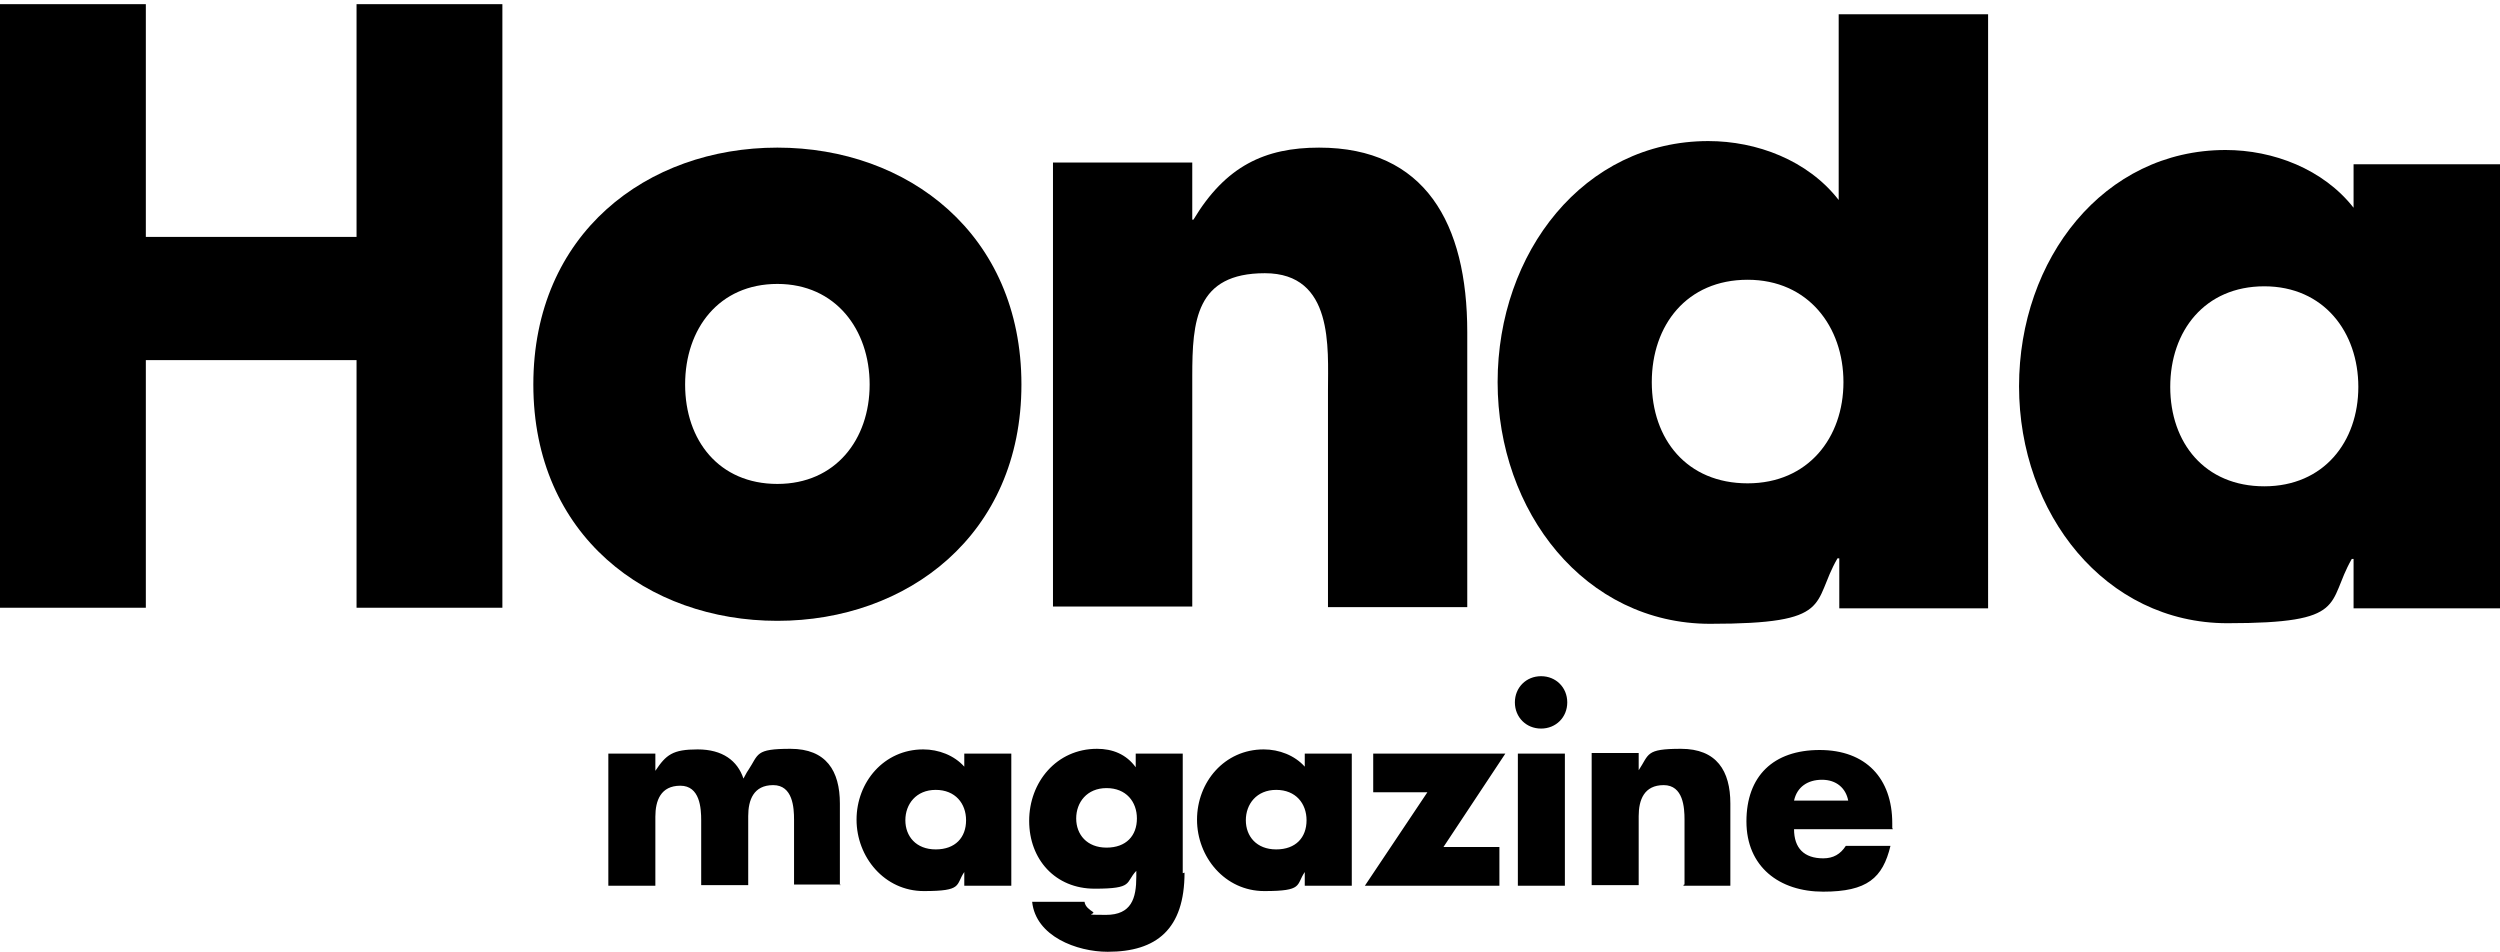 <?xml version="1.0" encoding="UTF-8"?>
<svg id="_レイヤー_1" data-name=" レイヤー 1" xmlns="http://www.w3.org/2000/svg" version="1.1" viewBox="0 0 420 160">
  <defs>
    <style>
      .cls-1 {
        fill: #000;
        stroke-width: 0px;
      }
    </style>
  </defs>
  <polygon class="cls-1" points="59.9 39.8 59.9 .7 84.4 .7 84.4 102.1 59.9 102.1 59.9 60.5 24.5 60.5 24.5 102.1 0 102.1 0 .7 24.5 .7 24.5 39.8 59.9 39.8"/>
  <path class="cls-1" d="M130.6,24.8c-21.9,0-41,14.4-41,39.8s19.2,39.7,41,39.7,41-14.4,41-39.7-19.1-39.8-41-39.8M130.6,47.7c9.8,0,15.5,7.7,15.5,16.9s-5.7,16.7-15.5,16.7-15.5-7.3-15.5-16.7,5.7-16.9,15.5-16.9"/>
  <path class="cls-1" d="M200.2,36.9h.3c5.4-9,12-12.1,21.1-12.1,17.8,0,24.9,12.7,24.9,31v46.2h-23.4v-36.4c0-7.1,1-19.7-10.6-19.7s-12.2,8-12.2,17.3v38.7h-23.4V27.3h23.4v9.6h-.1Z"/>
  <path class="cls-1" d="M308.9,102.2h25.1V2.4h-25.1v31.2c-5.2-6.7-13.8-9.9-21.9-9.9-20.9,0-35.4,18.7-35.4,40.5s14.7,40.6,35.7,40.6,17-3.4,21.4-11h.3v8.4h-.1ZM293.6,47c10.2,0,16.1,7.9,16.1,17.2s-5.9,17-16.1,17-16.1-7.4-16.1-17,5.9-17.2,16.1-17.2"/>
  <path class="cls-1" d="M420,27.6h-24.6v7.3c-5.1-6.5-13.5-9.7-21.5-9.7-20.5,0-34.7,18.3-34.7,39.7s14.5,39.8,35,39.8,16.6-3.3,20.9-10.8h.3v8.3h24.6V27.6h0ZM380.4,48.1c10,0,15.8,7.7,15.8,16.9s-5.8,16.7-15.8,16.7-15.8-7.3-15.8-16.7,5.8-16.9,15.8-16.9"/>
  <path class="cls-1" d="M262.9,126.6h-7.9v22.2h7.9v-22.2ZM162.3,137.8c0,2.9-1.8,4.9-5.1,4.9s-5.1-2.2-5.1-4.9,1.8-5.1,5.1-5.1,5.1,2.3,5.1,5.1M162,148.8h7.9v-22.2h-7.9v2.2c-1.7-1.9-4.3-2.9-6.9-2.9-6.6,0-11.2,5.5-11.2,11.8s4.7,12,11.3,12,5.3-1,6.8-3.2h0v2.5h0ZM191,137.5c0,2.9-1.8,4.9-5.1,4.9s-5.1-2.2-5.1-4.9,1.8-5.1,5.1-5.1,5.1,2.3,5.1,5.1M198.7,146.7v-20.1h-7.9v2.3h0c-1.6-2.2-3.9-3.1-6.5-3.1-6.8,0-11.4,5.6-11.4,12.1s4.4,11.4,11,11.4,5.1-1,7-3v1c0,3.6-.8,6.4-5.1,6.4s-1.6-.1-2.2-.5c-.6-.4-1.3-.9-1.4-1.7h-8.8c.6,5.8,7.5,8.4,12.7,8.4,8.2,0,12.9-3.8,12.9-13.3M219.5,137.8c0,2.9-1.8,4.9-5.1,4.9s-5.1-2.2-5.1-4.9,1.8-5.1,5.1-5.1,5.1,2.3,5.1,5.1M219.2,148.8h7.9v-22.2h-7.9v2.2c-1.7-1.9-4.3-2.9-6.9-2.9-6.6,0-11.2,5.5-11.2,11.8s4.7,12,11.3,12,5.3-1,6.8-3.2h0v2.5h0ZM242.5,142.3l10.4-15.7h-22.2v6.5h9.1l-10.5,15.7h22.6v-6.5h-9.4,0ZM263.3,118c0-2.5-1.9-4.4-4.4-4.4s-4.4,1.9-4.4,4.4,1.9,4.4,4.4,4.4,4.4-1.9,4.4-4.4M282.8,148.8h7.9v-13.8c0-5.5-2.3-9.2-8.3-9.2s-5.3.9-7.1,3.6h0v-2.9h-7.9v22.2h7.9v-11.6c0-2.7.9-5.2,4.2-5.2s3.5,3.8,3.5,5.8v10.9h-.1ZM310.6,134.5h-9.2c.5-2.3,2.3-3.5,4.7-3.5s4,1.4,4.4,3.5M317.9,139.1v-.8c0-7.5-4.4-12.3-12.2-12.3s-12.3,4.4-12.3,12,5.5,11.8,12.9,11.8,10-2.3,11.3-7.7h-7.5c-.9,1.4-2.1,2.1-3.8,2.1-3.2,0-4.9-1.7-4.9-4.9h16.6,0Z"/>
  <path class="cls-1" d="M141.1,148.8v-13.8c0-5.5-2.3-9.2-8.3-9.2s-5.3.9-7.1,3.6c-.3.4-.5.9-.8,1.4-1-3-3.5-4.9-7.7-4.9s-5.3.9-7.1,3.6h0v-2.9h-7.9v22.2h7.9v-11.6c0-2.7.9-5.2,4.2-5.2s3.5,3.8,3.5,5.8v10.9h7.9v-11.6c0-2.7.9-5.2,4.2-5.2s3.5,3.8,3.5,5.8v10.9h7.9-.1Z"/>
</svg>